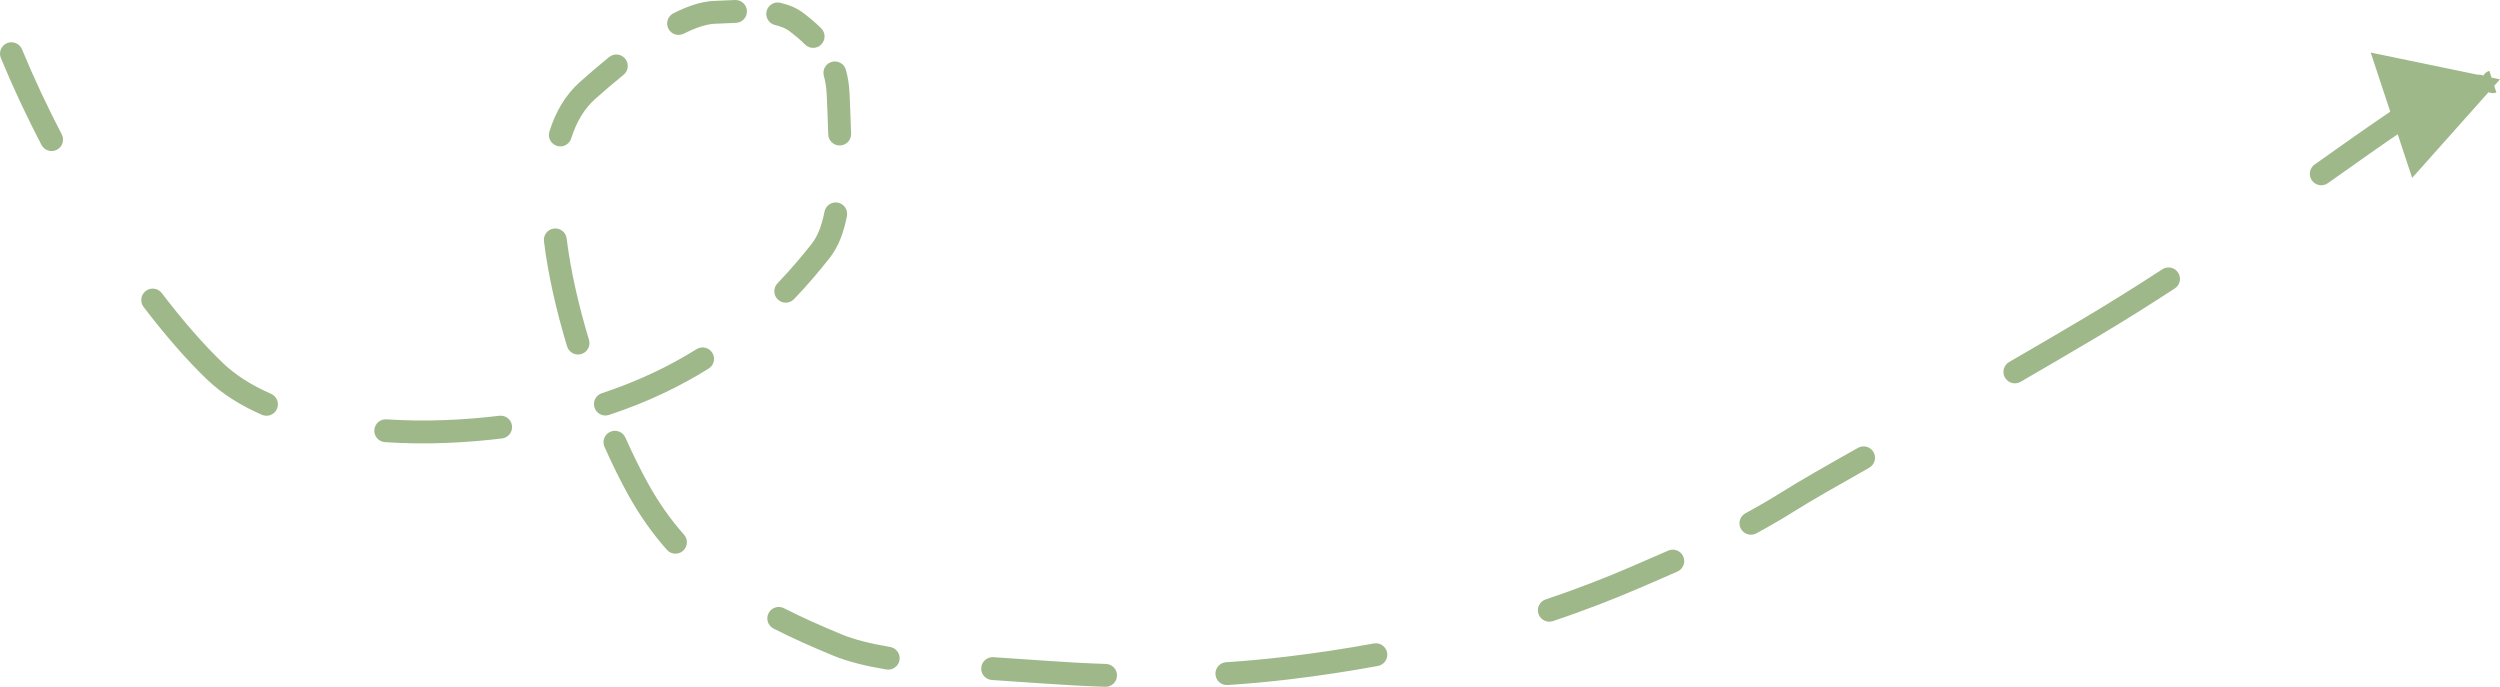 <?xml version="1.0" encoding="UTF-8"?> <svg xmlns="http://www.w3.org/2000/svg" viewBox="0 0 218.652 60.068" fill="none"><path d="M1.924 4.313C1.714 3.803 1.129 3.56 0.618 3.771C0.108 3.982 -0.135 4.566 0.076 5.077L1 4.695L1.924 4.313ZM18.813 32.481L18.121 33.204L18.813 32.481ZM39.1 37.735L39.059 36.736L39.1 37.735ZM71.793 21.92L72.579 22.538L71.793 21.92ZM73.304 8.225L74.303 8.182L73.304 8.225ZM69.699 1.961L69.088 2.753L69.699 1.961ZM62.477 1.079L62.521 2.078L62.477 1.079ZM51.393 7.907L50.729 7.16L51.393 7.907ZM55.832 42.818L56.706 42.331L55.832 42.818ZM73.252 56.415L73.632 55.491L73.252 56.415ZM112.586 58.431L112.704 59.424L112.586 58.431ZM142.821 50.585L143.216 51.504L142.821 50.585ZM156.415 43.857L156.948 44.704L156.415 43.857ZM182.788 28.682L183.298 29.541L182.788 28.682ZM209.661 10.563L210.22 11.392L210.227 11.387L209.661 10.563ZM216.142 7.691L216.359 8.667L216.371 8.664L216.384 8.661L216.142 7.691ZM218.652 6.939L207.345 4.596L210.969 15.56L218.652 6.939ZM3.626 12.674C3.881 13.164 4.485 13.354 4.975 13.099C5.465 12.844 5.655 12.24 5.4 11.751L4.513 12.212L3.626 12.674ZM14.149 25.635C13.814 25.196 13.187 25.112 12.748 25.447C12.309 25.782 12.224 26.409 12.56 26.848L13.354 26.242L14.149 25.635ZM22.907 36.278C23.413 36.499 24.002 36.268 24.223 35.762C24.444 35.255 24.213 34.666 23.707 34.445L23.307 35.361L22.907 36.278ZM33.804 36.675C33.253 36.638 32.776 37.054 32.739 37.605C32.701 38.156 33.117 38.633 33.668 38.671L33.736 37.673L33.804 36.675ZM43.91 38.347C44.458 38.28 44.848 37.781 44.781 37.233C44.713 36.685 44.214 36.295 43.666 36.363L43.788 37.355L43.91 38.347ZM52.635 34.392C52.111 34.565 51.826 35.13 51.999 35.655C52.172 36.179 52.737 36.464 53.262 36.291L52.948 35.342L52.635 34.392ZM61.981 32.235C62.45 31.943 62.593 31.326 62.301 30.858C62.009 30.389 61.392 30.246 60.923 30.538L61.452 31.387L61.981 32.235ZM68 24.779C67.618 25.177 67.63 25.81 68.028 26.193C68.426 26.576 69.059 26.564 69.442 26.166L68.721 25.473L68 24.779ZM74.074 18.895C74.179 18.353 73.825 17.828 73.283 17.723C72.741 17.617 72.216 17.971 72.111 18.513L73.092 18.704L74.074 18.895ZM72.437 11.751C72.452 12.303 72.912 12.739 73.464 12.724C74.016 12.709 74.451 12.249 74.437 11.697L73.437 11.724L72.437 11.751ZM73.982 6.104C73.833 5.572 73.281 5.262 72.749 5.411C72.217 5.56 71.907 6.111 72.056 6.643L73.019 6.374L73.982 6.104ZM70.408 3.891C70.796 4.283 71.43 4.286 71.822 3.897C72.214 3.508 72.217 2.875 71.828 2.483L71.118 3.187L70.408 3.891ZM68.245 0.242C67.707 0.117 67.17 0.451 67.044 0.989C66.919 1.527 67.254 2.065 67.792 2.19L68.018 1.216L68.245 0.242ZM64.362 2C64.914 1.981 65.346 1.519 65.328 0.967C65.31 0.415 64.847 -0.018 64.295 0.001L64.329 1L64.362 2ZM58.898 1.161C58.405 1.41 58.208 2.012 58.456 2.505C58.705 2.998 59.307 3.196 59.8 2.947L59.349 2.054L58.898 1.161ZM54.536 6.543C54.965 6.195 55.03 5.565 54.682 5.137C54.334 4.708 53.704 4.642 53.275 4.99L53.905 5.767L54.536 6.543ZM48.051 11.505C47.885 12.032 48.178 12.594 48.705 12.759C49.232 12.925 49.793 12.632 49.959 12.105L49.005 11.805L48.051 11.505ZM49.559 20.857C49.491 20.308 48.992 19.919 48.444 19.987C47.896 20.055 47.507 20.554 47.575 21.103L48.567 20.98L49.559 20.857ZM49.598 30.297C49.758 30.826 50.316 31.124 50.845 30.965C51.373 30.805 51.672 30.247 51.513 29.718L50.555 30.007L49.598 30.297ZM54.696 38.27C54.47 37.766 53.879 37.539 53.375 37.764C52.871 37.989 52.644 38.581 52.869 39.085L53.783 38.678L54.696 38.27ZM58.329 48.089C58.696 48.502 59.328 48.539 59.74 48.173C60.153 47.805 60.191 47.174 59.824 46.761L59.076 47.425L58.329 48.089ZM68.563 53.193C68.071 52.943 67.469 53.139 67.219 53.631C66.968 54.123 67.164 54.725 67.656 54.976L68.11 54.085L68.563 53.193ZM77.52 58.554C78.064 58.645 78.58 58.277 78.67 57.732C78.761 57.188 78.393 56.672 77.848 56.582L77.684 57.568L77.52 58.554ZM86.884 57.478C86.333 57.441 85.856 57.858 85.819 58.409C85.782 58.96 86.199 59.437 86.75 59.474L86.817 58.476L86.884 57.478ZM96.662 60.068C97.214 60.086 97.676 59.653 97.695 59.101C97.713 58.549 97.28 58.087 96.728 58.069L96.695 59.068L96.662 60.068ZM107.237 57.918C106.686 57.954 106.269 58.429 106.304 58.98C106.34 59.531 106.816 59.949 107.367 59.914L107.302 58.916L107.237 57.918ZM120.514 58.245C121.058 58.145 121.417 57.624 121.317 57.081C121.217 56.538 120.696 56.178 120.153 56.278L120.334 57.262L120.514 58.245ZM135.185 52.426C134.662 52.602 134.38 53.169 134.555 53.692C134.731 54.216 135.298 54.498 135.822 54.322L135.504 53.374L135.185 52.426ZM146.709 49.988C147.214 49.764 147.442 49.174 147.218 48.669C146.994 48.164 146.404 47.936 145.899 48.16L146.304 49.074L146.709 49.988ZM152.66 44.889C152.174 45.152 151.994 45.759 152.256 46.244C152.52 46.73 153.126 46.91 153.612 46.647L153.136 45.768L152.66 44.889ZM163.482 40.911C163.963 40.639 164.133 40.029 163.862 39.548C163.591 39.067 162.981 38.897 162.5 39.169L162.991 40.039L163.482 40.911ZM175.722 31.662C175.244 31.938 175.08 32.55 175.357 33.028C175.633 33.506 176.245 33.669 176.723 33.393L176.222 32.527L175.722 31.662ZM190.209 25.228C190.672 24.927 190.802 24.307 190.501 23.845C190.199 23.382 189.58 23.251 189.117 23.553L189.663 24.391L190.209 25.228ZM202.441 14.387C201.99 14.706 201.884 15.331 202.203 15.781C202.523 16.232 203.147 16.338 203.597 16.019L203.019 15.203L202.441 14.387ZM211.664 10.493C212.146 10.223 212.317 9.613 212.047 9.132C211.776 8.65 211.166 8.479 210.685 8.749L211.175 9.621L211.664 10.493ZM214.107 7.222C213.584 7.398 213.302 7.965 213.478 8.489C213.654 9.012 214.221 9.294 214.745 9.118L214.426 8.17L214.107 7.222ZM217.042 8.488C217.575 8.341 217.887 7.79 217.74 7.258C217.593 6.725 217.042 6.413 216.509 6.56L216.776 7.524L217.042 8.488ZM217.72 6.193C217.195 6.364 216.908 6.929 217.079 7.454C217.249 7.979 217.814 8.266 218.339 8.095L218.03 7.144L217.72 6.193ZM1 4.695L0.076 5.077C1.141 7.656 2.342 10.207 3.626 12.674L4.513 12.212L5.4 11.751C4.14 9.331 2.965 6.833 1.924 4.313L1 4.695ZM13.354 26.242L12.56 26.848C14.481 29.366 16.375 31.533 18.121 33.204L18.813 32.481L19.504 31.759C17.852 30.178 16.027 28.095 14.149 25.635L13.354 26.242ZM18.813 32.481L18.121 33.204C19.414 34.441 21.041 35.463 22.907 36.278L23.307 35.361L23.707 34.445C22.007 33.702 20.592 32.8 19.504 31.759L18.813 32.481ZM33.736 37.673L33.668 38.671C35.429 38.791 37.262 38.813 39.142 38.735L39.1 37.735L39.059 36.736C37.247 36.812 35.488 36.79 33.804 36.675L33.736 37.673ZM39.1 37.735L39.142 38.735C40.804 38.665 42.392 38.534 43.91 38.347L43.788 37.355L43.666 36.363C42.203 36.542 40.669 36.669 39.059 36.736L39.1 37.735ZM52.948 35.342L53.262 36.291C56.632 35.18 59.513 33.774 61.981 32.235L61.452 31.387L60.923 30.538C58.586 31.996 55.849 33.332 52.635 34.392L52.948 35.342ZM68.721 25.473L69.442 26.166C70.68 24.879 71.712 23.64 72.579 22.538L71.793 21.92L71.007 21.302C70.168 22.369 69.179 23.553 68 24.779L68.721 25.473ZM71.793 21.92L72.579 22.538C73.352 21.555 73.804 20.281 74.074 18.895L73.092 18.704L72.111 18.513C71.871 19.743 71.505 20.669 71.007 21.302L71.793 21.92ZM73.437 11.724L74.437 11.697C74.405 10.55 74.354 9.368 74.303 8.182L73.304 8.225L72.305 8.268C72.356 9.457 72.407 10.623 72.437 11.751L73.437 11.724ZM73.304 8.225L74.303 8.182C74.27 7.426 74.158 6.736 73.982 6.104L73.019 6.374L72.056 6.643C72.189 7.121 72.278 7.658 72.305 8.268L73.304 8.225ZM71.118 3.187L71.828 2.483C71.321 1.971 70.792 1.541 70.309 1.169L69.699 1.961L69.088 2.753C69.544 3.105 69.993 3.472 70.408 3.891L71.118 3.187ZM69.699 1.961L70.309 1.169C69.697 0.697 68.983 0.414 68.245 0.242L68.018 1.216L67.792 2.19C68.341 2.317 68.766 2.505 69.088 2.753L69.699 1.961ZM64.329 1L64.295 0.001C63.684 0.021 63.049 0.053 62.434 0.08L62.477 1.079L62.521 2.078C63.157 2.05 63.763 2.019 64.362 2L64.329 1ZM62.477 1.079L62.434 0.08C61.333 0.127 60.133 0.538 58.898 1.161L59.349 2.054L59.8 2.947C60.917 2.383 61.823 2.108 62.521 2.078L62.477 1.079ZM53.905 5.767L53.275 4.99C52.447 5.663 51.597 6.389 50.729 7.16L51.393 7.907L52.057 8.655C52.906 7.901 53.734 7.194 54.536 6.543L53.905 5.767ZM51.393 7.907L50.729 7.16C49.445 8.3 48.585 9.803 48.051 11.505L49.005 11.805L49.959 12.105C50.412 10.663 51.103 9.502 52.057 8.655L51.393 7.907ZM48.567 20.98L47.575 21.103C47.948 24.112 48.682 27.268 49.598 30.297L50.555 30.007L51.513 29.718C50.62 26.767 49.915 23.725 49.559 20.857L48.567 20.98ZM53.783 38.678L52.869 39.085C53.574 40.663 54.284 42.093 54.958 43.304L55.832 42.818L56.706 42.331C56.065 41.179 55.38 39.804 54.696 38.27L53.783 38.678ZM55.832 42.818L54.958 43.304C55.959 45.102 57.076 46.679 58.329 48.089L59.076 47.425L59.824 46.761C58.673 45.466 57.639 44.008 56.706 42.331L55.832 42.818ZM68.11 54.085L67.656 54.976C69.269 55.797 71.004 56.572 72.871 57.34L73.252 56.415L73.632 55.491C71.798 54.736 70.114 53.983 68.563 53.193L68.11 54.085ZM73.252 56.415L72.871 57.34C74.185 57.881 75.776 58.264 77.52 58.554L77.684 57.568L77.848 56.582C76.173 56.303 74.748 55.95 73.632 55.491L73.252 56.415ZM86.817 58.476L86.75 59.474C88.265 59.576 89.796 59.673 91.324 59.784L91.397 58.786L91.469 57.789C89.934 57.678 88.389 57.58 86.884 57.478L86.817 58.476ZM91.397 58.786L91.324 59.784C93.107 59.913 94.884 60.009 96.662 60.068L96.695 59.068L96.728 58.069C94.978 58.012 93.227 57.916 91.469 57.789L91.397 58.786ZM107.302 58.916L107.367 59.914C109.129 59.799 110.906 59.638 112.704 59.424L112.586 58.431L112.468 57.438C110.706 57.648 108.965 57.806 107.237 57.918L107.302 58.916ZM112.586 58.431L112.704 59.424C115.466 59.095 118.07 58.695 120.514 58.245L120.334 57.262L120.153 56.278C117.749 56.72 115.186 57.115 112.468 57.438L112.586 58.431ZM135.504 53.374L135.822 54.322C138.894 53.291 141.365 52.298 143.216 51.504L142.821 50.585L142.427 49.666C140.615 50.443 138.196 51.415 135.185 52.426L135.504 53.374ZM142.821 50.585L143.216 51.504C144.38 51.005 145.546 50.503 146.709 49.988L146.304 49.074L145.899 48.16C144.748 48.669 143.591 49.167 142.427 49.666L142.821 50.585ZM153.136 45.768L153.612 46.647C154.735 46.039 155.848 45.395 156.948 44.704L156.415 43.857L155.883 43.011C154.825 43.676 153.75 44.299 152.66 44.889L153.136 45.768ZM156.415 43.857L156.948 44.704C158.376 43.805 160.597 42.538 163.482 40.911L162.991 40.039L162.5 39.169C159.626 40.789 157.36 42.082 155.883 43.011L156.415 43.857ZM176.222 32.527L176.723 33.393C178.811 32.186 181.009 30.901 183.298 29.541L182.788 28.682L182.277 27.822C179.996 29.177 177.804 30.458 175.722 31.662L176.222 32.527ZM182.788 28.682L183.298 29.541C185.662 28.138 187.973 26.686 190.209 25.228L189.663 24.391L189.117 23.553C186.899 24.998 184.612 26.435 182.277 27.822L182.788 28.682ZM203.019 15.203L203.597 16.019C206.056 14.277 208.278 12.702 210.22 11.392L209.661 10.563L209.102 9.734C207.136 11.06 204.893 12.649 202.441 14.387L203.019 15.203ZM209.661 10.563L210.227 11.387C210.692 11.068 211.173 10.769 211.664 10.493L211.175 9.621L210.685 8.749C210.141 9.055 209.61 9.385 209.096 9.738L209.661 10.563ZM214.426 8.17L214.745 9.118C215.283 8.937 215.822 8.786 216.359 8.667L216.142 7.691L215.926 6.714C215.317 6.849 214.709 7.02 214.107 7.222L214.426 8.17ZM216.142 7.691L216.384 8.661C216.616 8.603 216.834 8.546 217.042 8.488L216.776 7.524L216.509 6.56C216.317 6.613 216.115 6.667 215.901 6.72L216.142 7.691Z" fill="#9EB88A"></path></svg> 